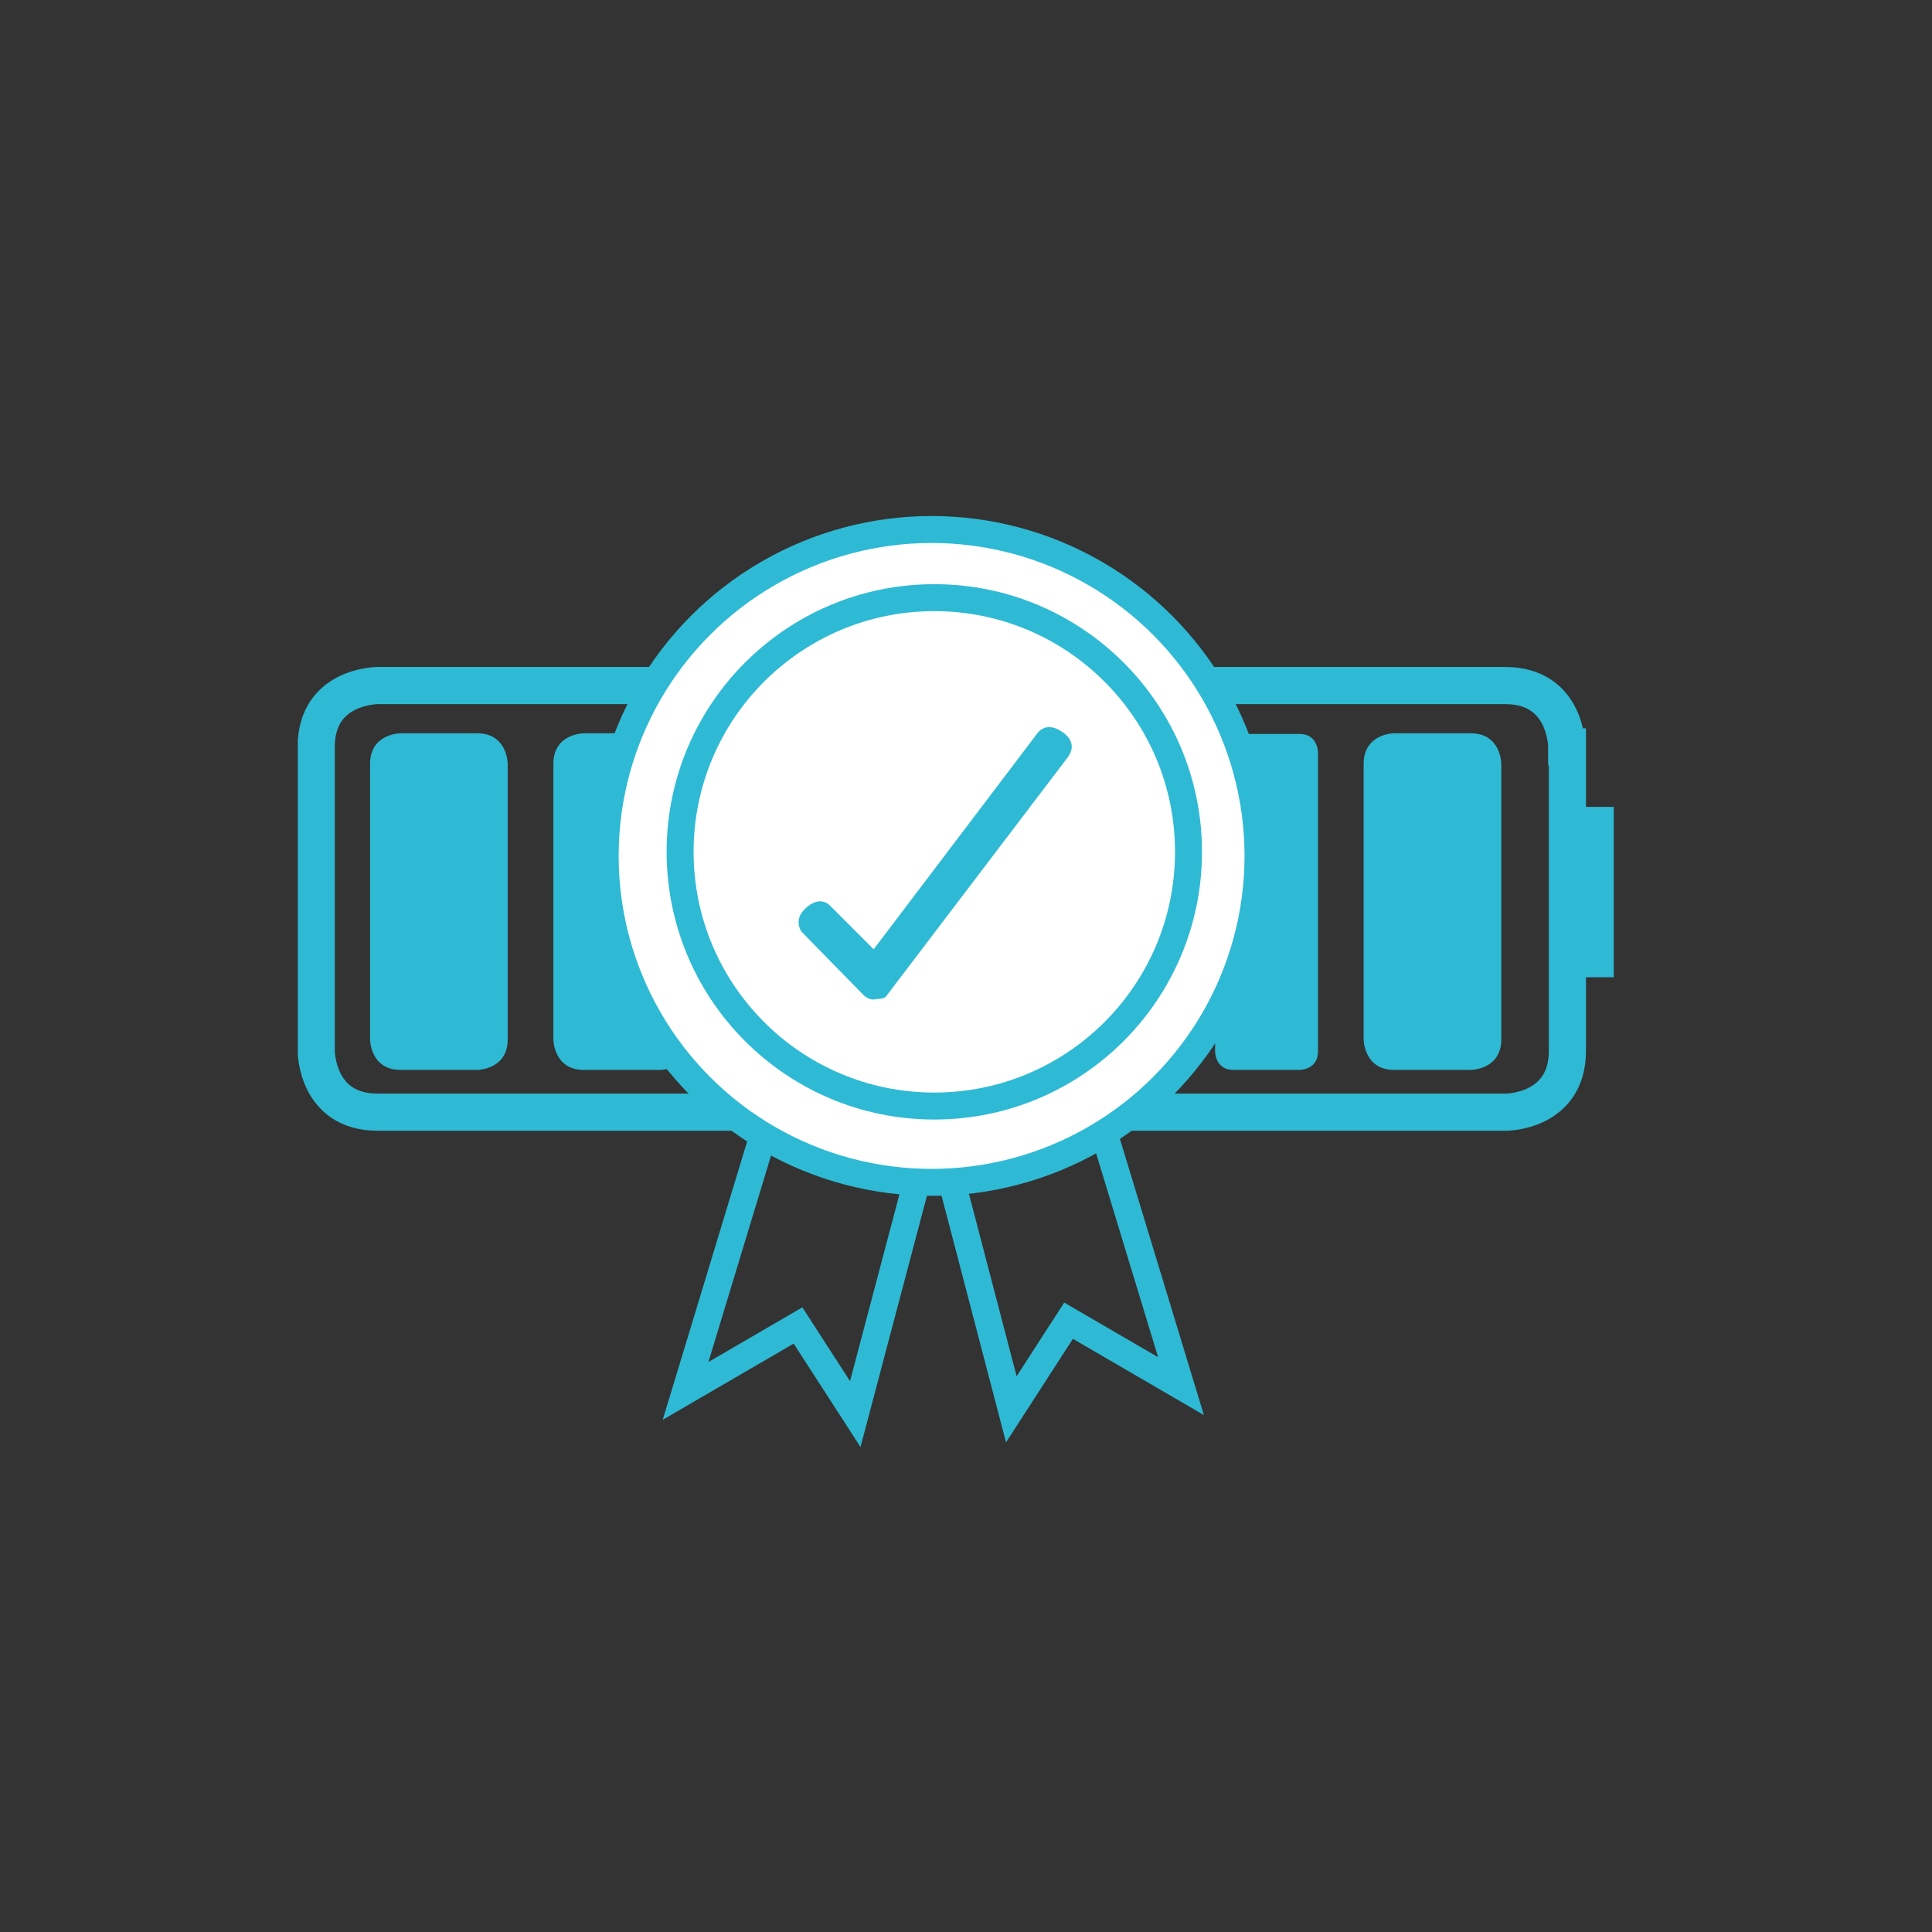 <?xml version="1.0" encoding="utf-8"?>
<!-- Generator: Adobe Illustrator 21.1.0, SVG Export Plug-In . SVG Version: 6.00 Build 0)  -->
<svg version="1.1" id="Layer_1" xmlns="http://www.w3.org/2000/svg" xmlns:xlink="http://www.w3.org/1999/xlink" x="0px" y="0px"
	 viewBox="0 0 283.5 283.5" style="enable-background:new 0 0 283.5 283.5;" xml:space="preserve">
<rect x="0" y="0" width="283.5" height="283.5" fill="#333333" stroke="none"/>
<style type="text/css">
	.st0{clip-path:url(#SVGID_2_);fill:#2EBAD4;}
	.st1{clip-path:url(#SVGID_2_);fill:none;stroke:#2EBAD4;stroke-width:5.451;}
	.st2{clip-path:url(#SVGID_2_);fill:#FFFFFF;}
	.st3{clip-path:url(#SVGID_2_);fill:none;stroke:#2EBAD4;stroke-width:3.957;}
	.st4{fill:#2EBAD4;}
</style>
<g>
	<defs>
		<rect id="SVGID_1_" x="43.7" y="75.7" width="193.1" height="136.6"/>
	</defs>
	<clipPath id="SVGID_2_">
		<use xlink:href="#SVGID_1_"  style="overflow:visible;"/>
	</clipPath>
	<path class="st0" d="M215.8,157c0,0,4.5,0,4.5-4.5v-40.4c0,0,0-4.5-4.5-4.5h-11.2c0,0-4.5,0-4.5,4.5v40.4c0,0,0,4.5,4.5,4.5H215.8z
		"/>
	<path class="st1" d="M229.9,109.6c0,0,0-9-9-9H55.4c0,0-9,0-9,9v44.6c0,0,0,9,9,9H221c0,0,9,0,9-9V109.6z"/>
	<path class="st0" d="M70,157c0,0,4.5,0,4.5-4.5v-40.4c0,0,0-4.5-4.5-4.5H58.8c0,0-4.5,0-4.5,4.5v40.4c0,0,0,4.5,4.5,4.5H70z"/>
	<path class="st0" d="M96.9,157c0,0,4.5,0,4.5-4.5v-40.4c0,0,0-4.5-4.5-4.5H85.7c0,0-4.5,0-4.5,4.5v40.4c0,0,0,4.5,4.5,4.5H96.9z"/>
	<path class="st0" d="M190.7,157c0,0,2.7,0,2.7-2.7v-43.9c0,0,0-2.7-2.7-2.7H181c0,0-2.7,0-2.7,2.7v43.9c0,0,0,2.7,2.7,2.7H190.7z"
		/>
	<path class="st2" d="M136.7,173.5c26.5,0,47.9-21.5,47.9-47.9s-21.5-47.9-47.9-47.9s-47.9,21.5-47.9,47.9S110.3,173.5,136.7,173.5"
		/>
	<circle class="st3" cx="136.7" cy="125.6" r="47.9"/>
	<circle class="st3" cx="137.1" cy="125" r="37.3"/>
	<polyline class="st3" points="111.7,167.5 100.6,204.1 117.1,194.5 125.5,207.5 134.2,174.6 	"/>
	<polyline class="st3" points="162.2,166.9 173.3,203.4 156.8,193.8 148.4,206.8 139.8,173.9 	"/>
	<path class="st0" d="M126.8,146.1l-9.2-9.4c0,0-1.2-1.7,0.5-3.3c0,0,2-2.2,3.7-0.5l6.4,6.4l24.1-31.8c0,0,1.3-1.8,3.7,0
		c0,0,2.3,1.4,0.7,3.6l-26.6,35c0,0-0.1,0.5-1.6,0.5C128.4,146.7,127.6,146.8,126.8,146.1"/>
</g>
<rect x="229" y="118.4" class="st4" width="7.8" height="25"/>
</svg>
